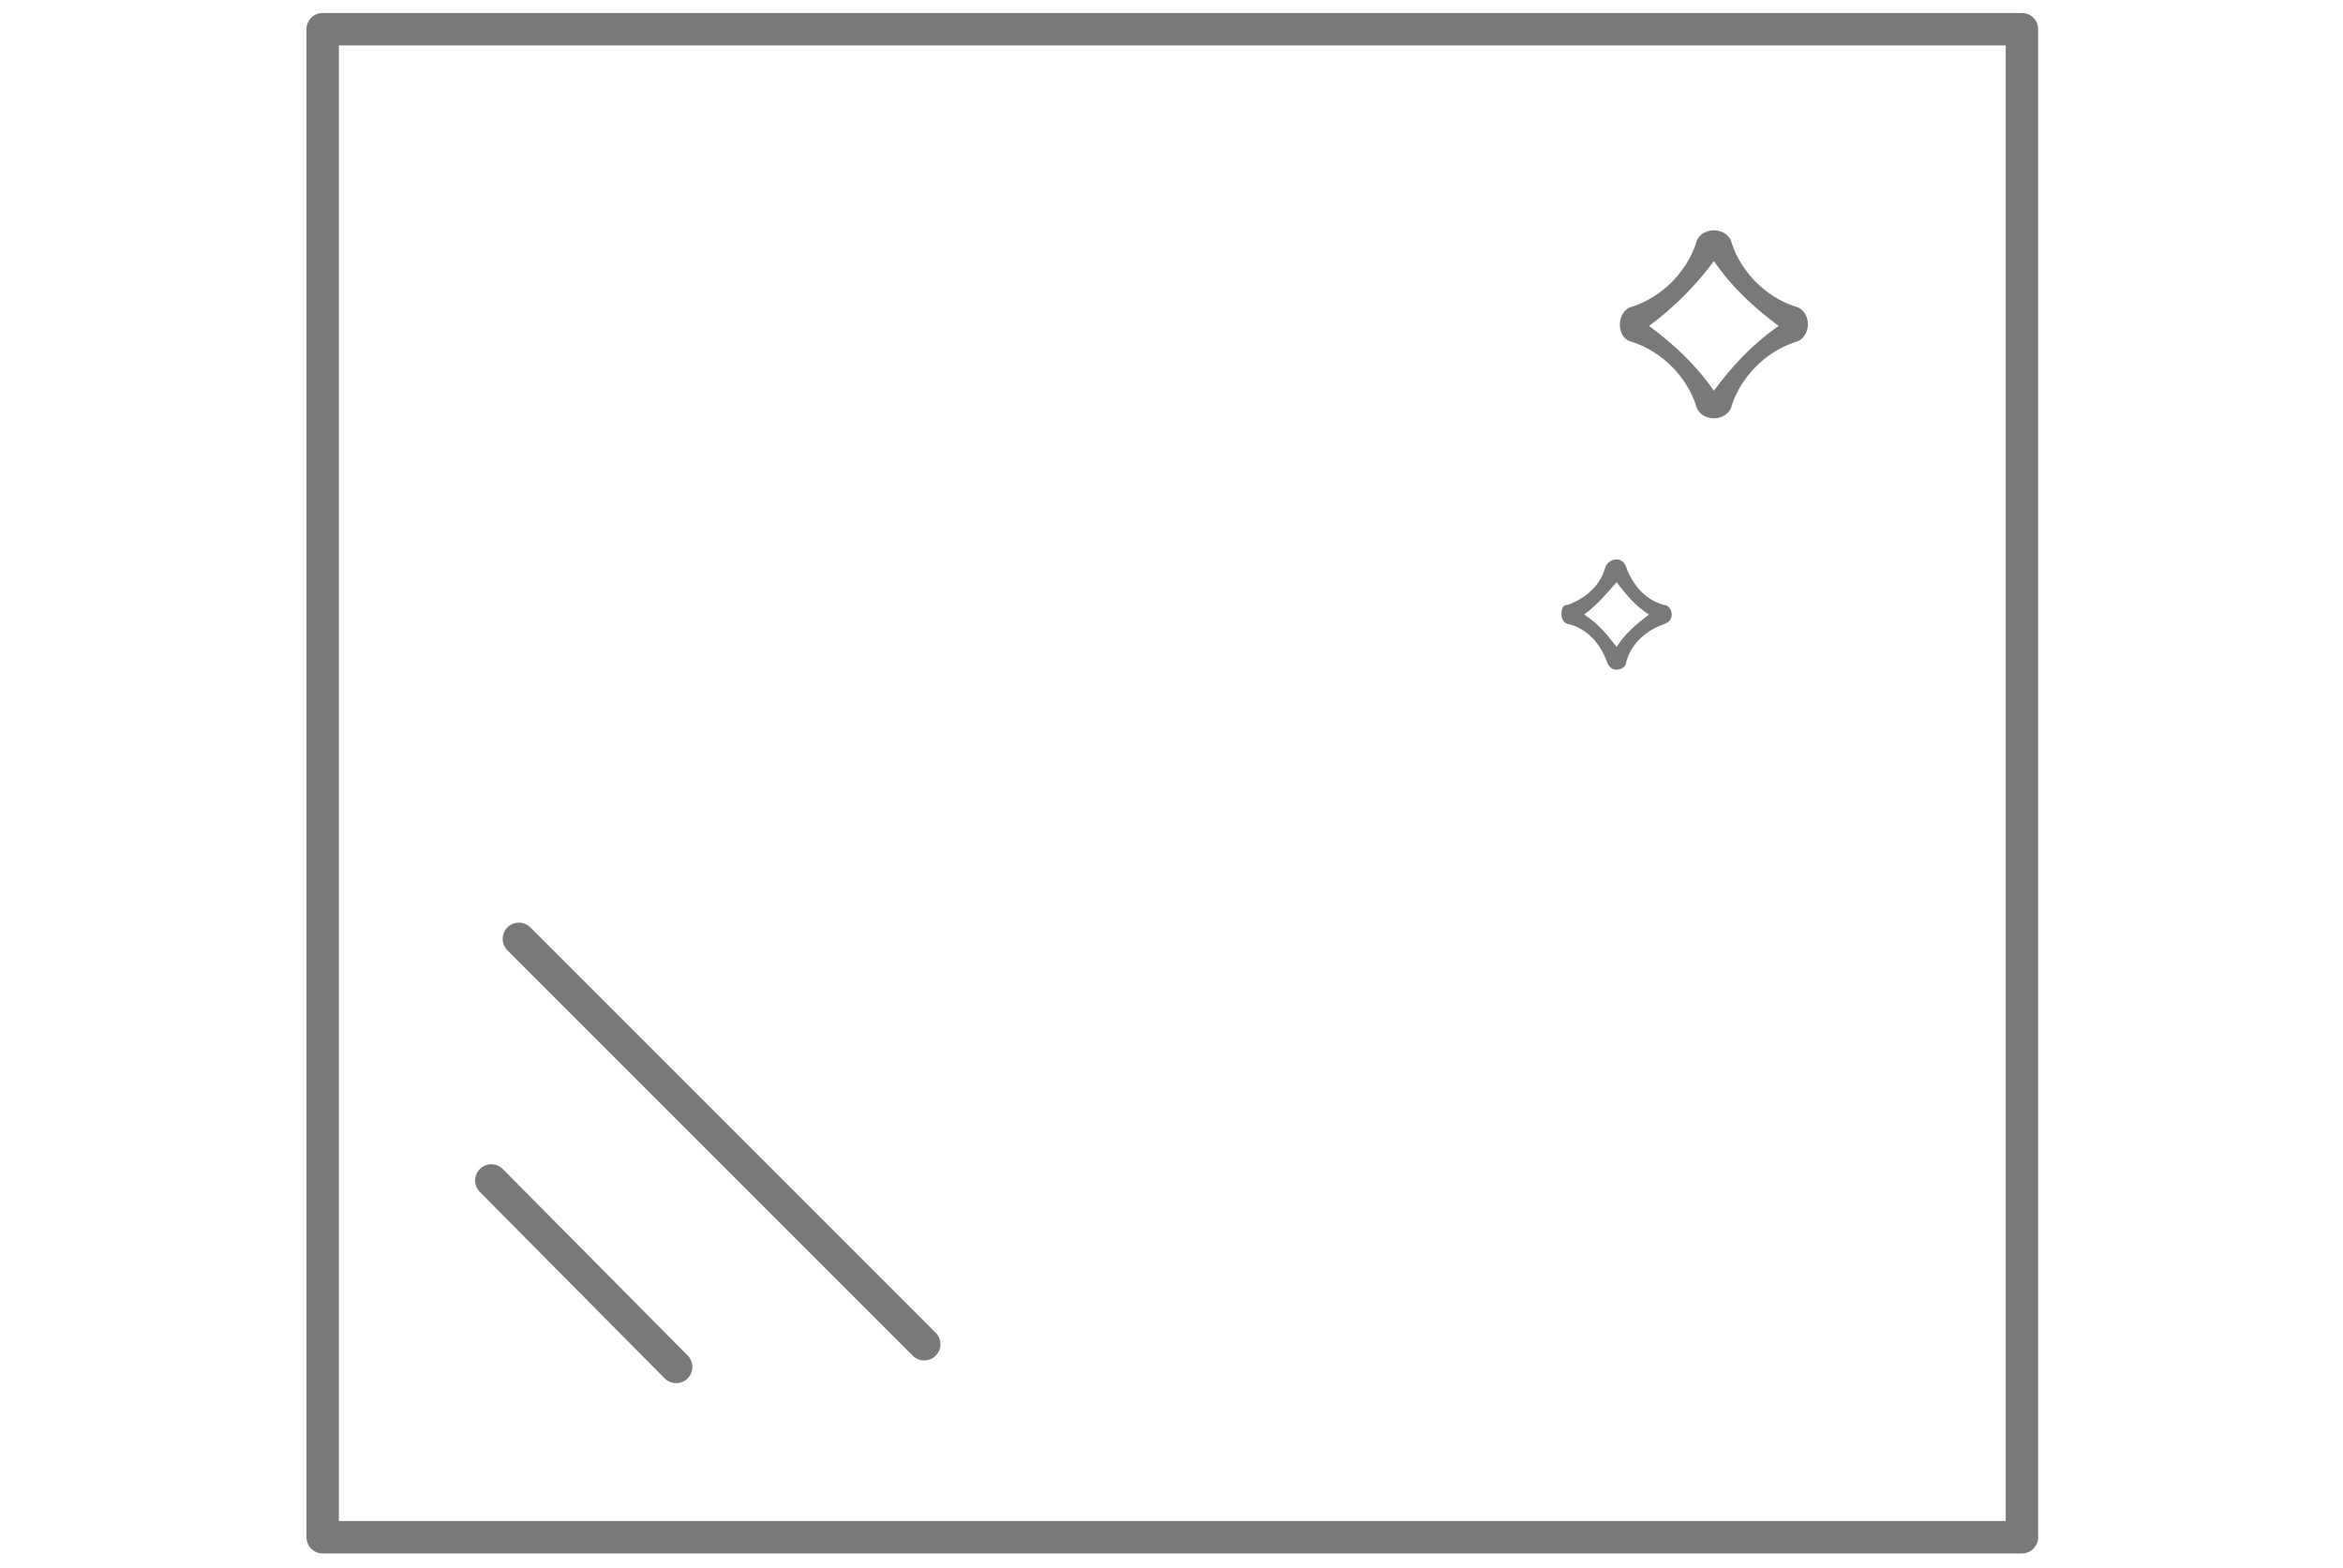 <?xml version="1.0" encoding="utf-8"?>
<!-- Generator: Adobe Illustrator 23.0.0, SVG Export Plug-In . SVG Version: 6.00 Build 0)  -->
<svg version="1.1" id="Capa_1" xmlns="http://www.w3.org/2000/svg" xmlns:xlink="http://www.w3.org/1999/xlink" x="0px" y="0px"
	 viewBox="0 0 144.5 96.7" style="enable-background:new 0 0 144.5 96.7;" xml:space="preserve">
<style type="text/css">
	.st0{fill:none;stroke:#797979;stroke-width:2;stroke-linejoin:round;stroke-miterlimit:10;}
	.st1{fill:#797979;}
	.st2{fill:none;stroke:#797979;stroke-width:2;stroke-linecap:round;stroke-linejoin:round;stroke-miterlimit:10;}
</style>
<g>
	<rect x="19.9" y="1.8" class="st0" width="104.8" height="93"/>
	<path class="st1" d="M100.7,21.1c1.8,0.6,3.3,2.1,3.9,3.9c0.1,0.5,0.6,0.8,1.1,0.8c0.5,0,1-0.3,1.1-0.8c0.6-1.8,2.1-3.3,3.9-3.9
		c0.5-0.1,0.8-0.6,0.8-1.1c0-0.5-0.3-1-0.8-1.1c-1.8-0.6-3.3-2.1-3.9-3.9c-0.1-0.5-0.6-0.8-1.1-0.8c-0.5,0-1,0.3-1.1,0.8
		c-0.6,1.8-2.1,3.3-3.9,3.9c-0.5,0.1-0.8,0.6-0.8,1.1C99.9,20.6,100.2,21,100.7,21.1z M105.7,16.1c1.1,1.6,2.5,2.9,4,4
		c-1.6,1.1-2.9,2.5-4,4c-1.1-1.6-2.5-2.9-4-4C103.2,19,104.6,17.6,105.7,16.1z"/>
	<path class="st1" d="M96.3,37.9c0,0.3,0.2,0.6,0.5,0.6c1.1,0.3,1.9,1.2,2.3,2.3c0.1,0.3,0.3,0.5,0.6,0.5c0.3,0,0.6-0.2,0.6-0.5
		c0.3-1.1,1.2-1.9,2.3-2.3c0.3-0.1,0.5-0.3,0.5-0.6s-0.2-0.6-0.5-0.6c-1.1-0.3-1.9-1.2-2.3-2.3c-0.1-0.3-0.3-0.5-0.6-0.5
		S99.1,34.7,99,35c-0.3,1.1-1.2,1.9-2.3,2.3C96.4,37.3,96.3,37.5,96.3,37.9z M99.7,35.9c0.6,0.8,1.2,1.5,2,2c-0.8,0.6-1.5,1.2-2,2
		c-0.6-0.8-1.2-1.5-2-2C98.5,37.3,99.1,36.6,99.7,35.9z"/>
	<line class="st2" x1="30.3" y1="72.8" x2="41.7" y2="84.3"/>
	<line class="st2" x1="32" y1="57.9" x2="57" y2="82.9"/>
</g>
</svg>
